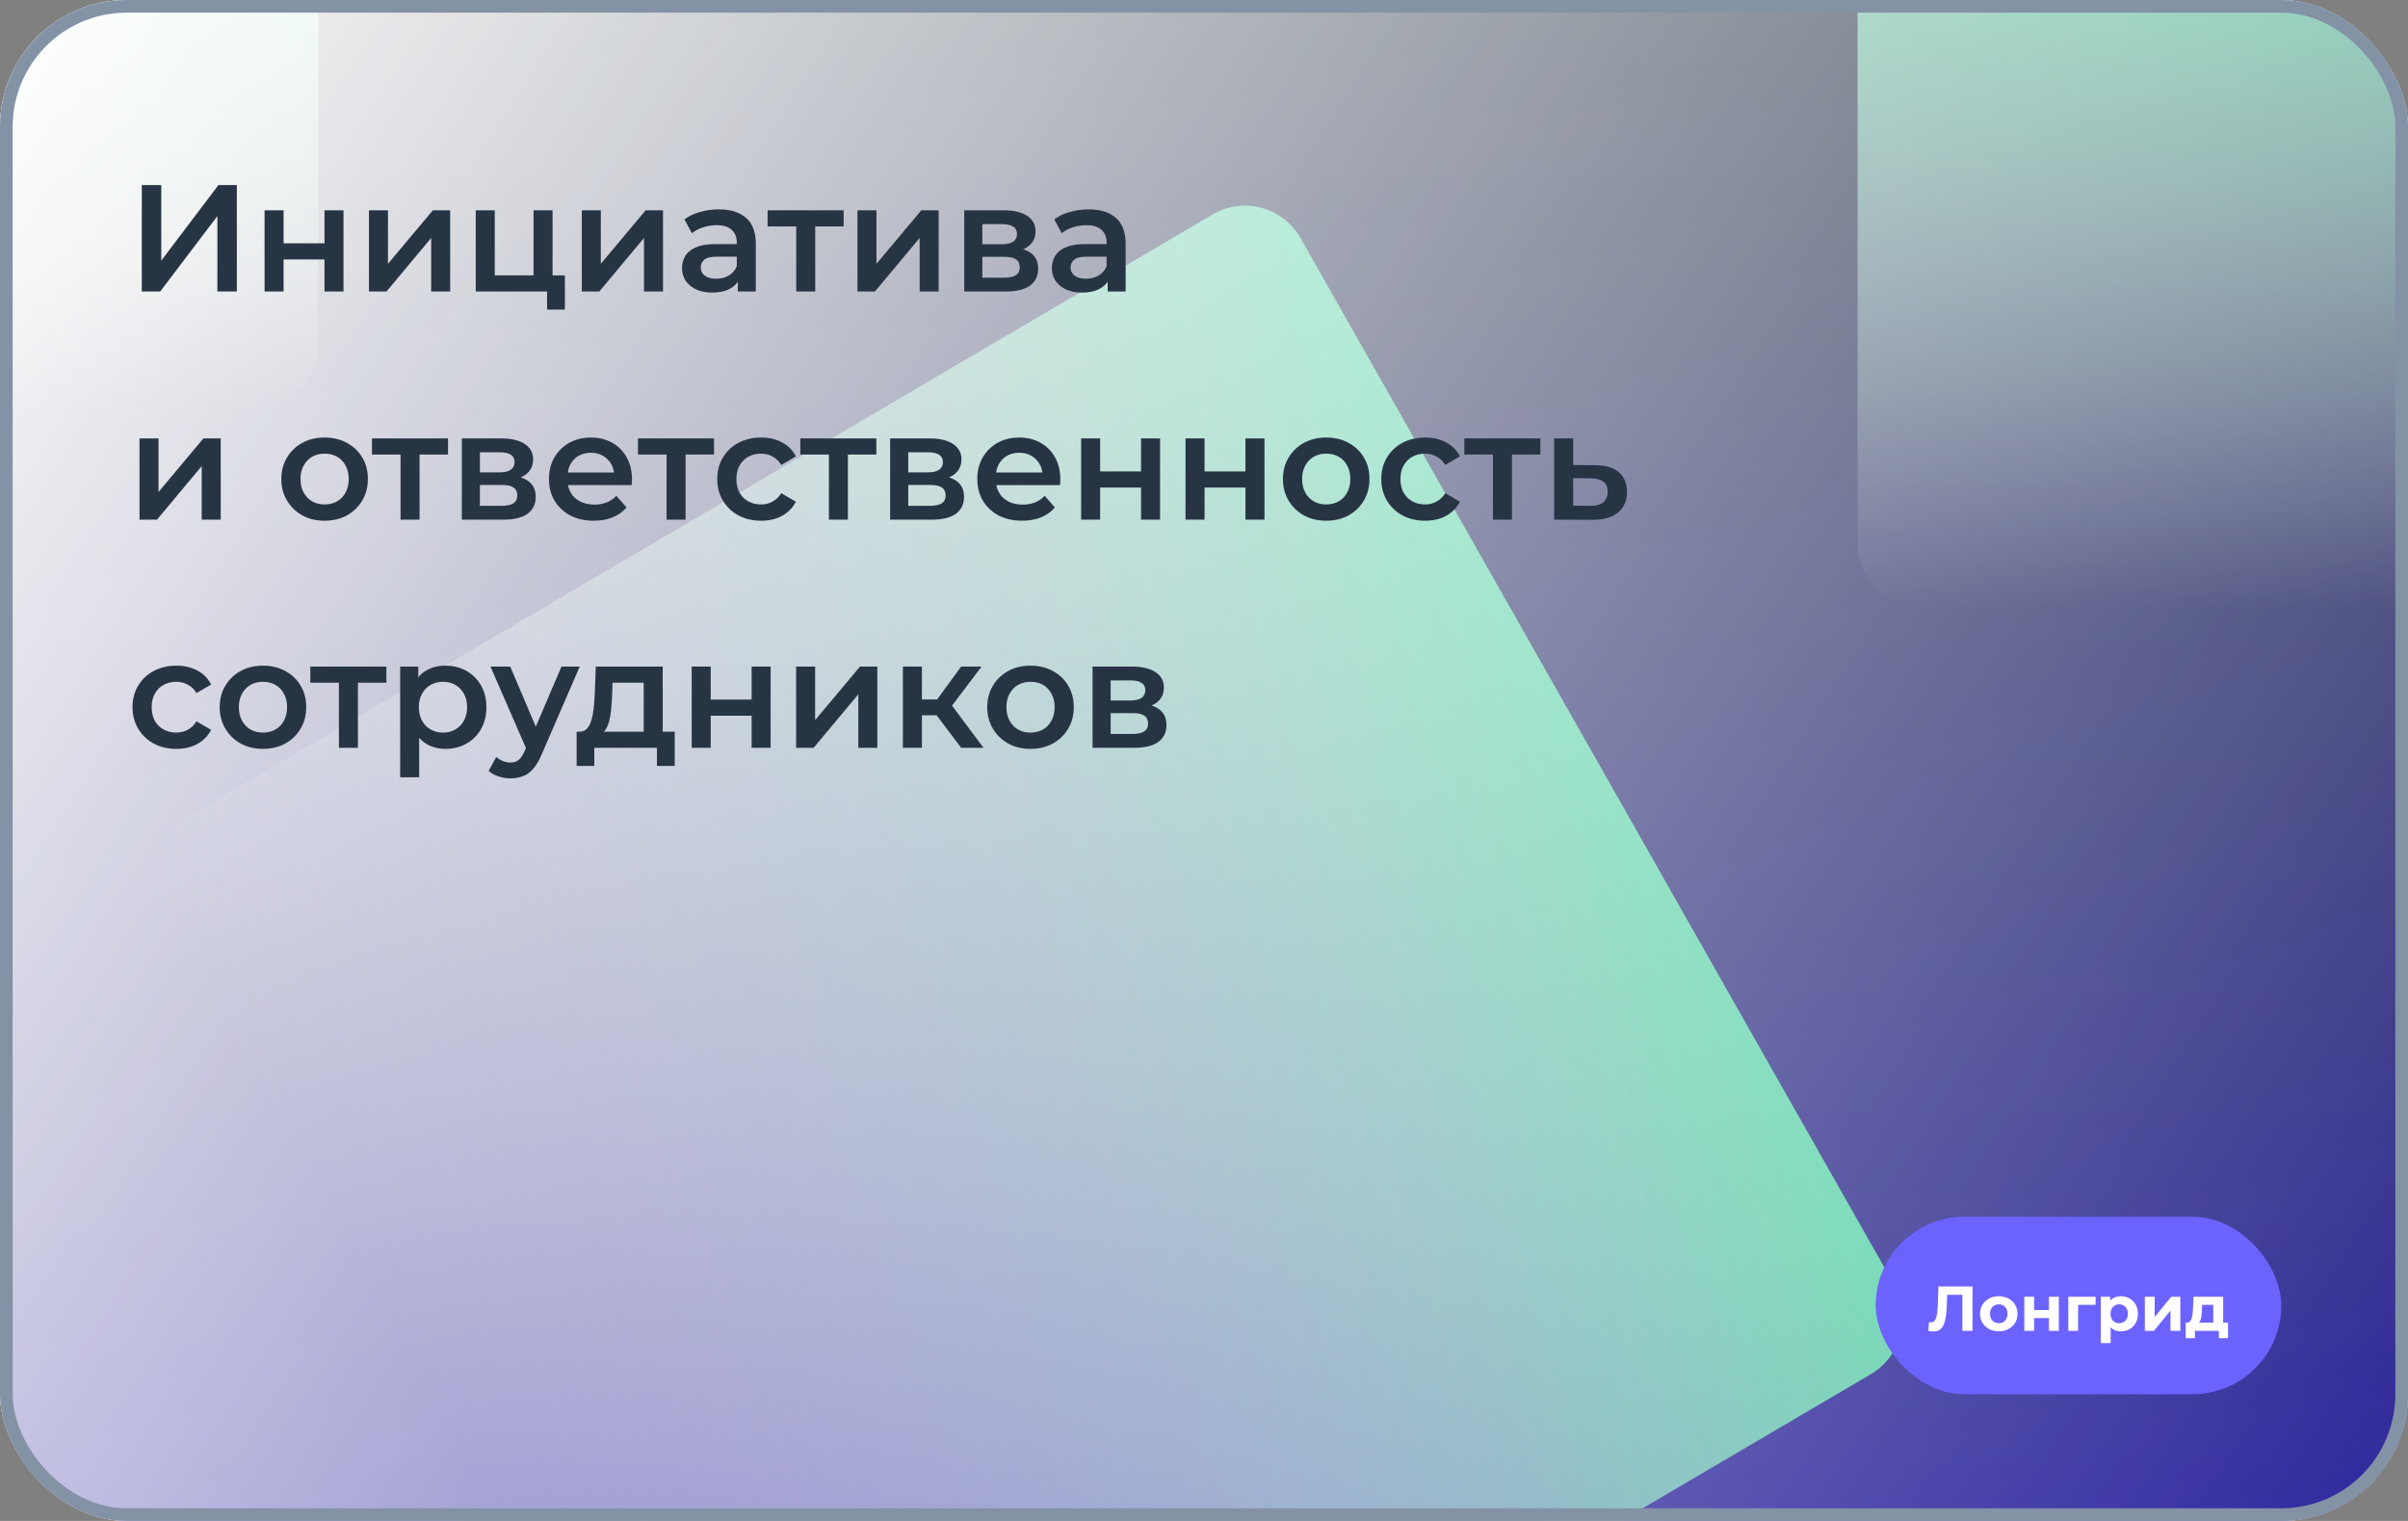 <?xml version="1.0" encoding="UTF-8"?> <svg xmlns="http://www.w3.org/2000/svg" width="190" height="120" viewBox="0 0 190 120" fill="none"><rect x="0" y="0" width="190" height="120" fill="#808080" stroke="none"/><g clip-path="url(#clip0_2515_1388)"><rect width="190" height="120" rx="10" fill="white"></rect><g clip-path="url(#clip1_2515_1388)"><mask id="mask0_2515_1388" style="mask-type:luminance" maskUnits="userSpaceOnUse" x="0" y="0" width="190" height="120"><path d="M190 0H0V120H190V0Z" fill="white"></path></mask><g mask="url(#mask0_2515_1388)"><path d="M190 0H0V120H190V0Z" fill="url(#paint0_linear_2515_1388)"></path><path d="M149.457 101.358L102.636 18.817C101.23 16.339 98.118 15.491 95.684 16.921L14.586 64.576C12.152 66.006 11.318 69.174 12.723 71.652L59.545 154.192C60.95 156.67 64.063 157.519 66.497 156.088L147.595 108.433C150.029 107.003 150.863 103.835 149.457 101.358Z" fill="url(#paint1_linear_2515_1388)"></path><path d="M198.313 -9.842H151.661C148.85 -9.842 146.571 -7.523 146.571 -4.662V42.82C146.571 45.681 148.85 48 151.661 48H198.313C201.123 48 203.402 45.681 203.402 42.82V-4.662C203.402 -7.523 201.123 -9.842 198.313 -9.842Z" fill="url(#paint2_linear_2515_1388)"></path><path d="M20.018 -3.799H-5.429C-8.239 -3.799 -10.518 -1.479 -10.518 1.381V27.281C-10.518 30.141 -8.239 32.46 -5.429 32.46H20.018C22.829 32.46 25.107 30.141 25.107 27.281V1.381C25.107 -1.479 22.829 -3.799 20.018 -3.799Z" fill="url(#paint3_linear_2515_1388)"></path></g></g><rect width="190" height="120" fill="url(#paint4_linear_2515_1388)"></rect><path d="M11.188 23V14.6H12.724V20.564L17.236 14.6H18.688V23H17.152V17.048L12.64 23H11.188ZM20.875 23V16.592H22.375V19.196H25.603V16.592H27.103V23H25.603V20.468H22.375V23H20.875ZM29.113 23V16.592H30.613V20.816L34.154 16.592H35.522V23H34.022V18.776L30.494 23H29.113ZM37.539 23V16.592H39.039V21.728H42.099V16.592H43.599V23H37.539ZM43.167 24.428V22.964L43.515 23H42.099V21.728H44.571V24.428H43.167ZM45.906 23V16.592H47.406V20.816L50.946 16.592H52.314V23H50.814V18.776L47.286 23H45.906ZM58.22 23V21.704L58.136 21.428V19.16C58.136 18.72 58.004 18.38 57.74 18.14C57.476 17.892 57.076 17.768 56.54 17.768C56.18 17.768 55.824 17.824 55.472 17.936C55.128 18.048 54.836 18.204 54.596 18.404L54.008 17.312C54.352 17.048 54.76 16.852 55.232 16.724C55.712 16.588 56.208 16.52 56.72 16.52C57.648 16.52 58.364 16.744 58.868 17.192C59.38 17.632 59.636 18.316 59.636 19.244V23H58.22ZM56.204 23.084C55.724 23.084 55.304 23.004 54.944 22.844C54.584 22.676 54.304 22.448 54.104 22.16C53.912 21.864 53.816 21.532 53.816 21.164C53.816 20.804 53.9 20.48 54.068 20.192C54.244 19.904 54.528 19.676 54.92 19.508C55.312 19.34 55.832 19.256 56.48 19.256H58.34V20.252H56.588C56.076 20.252 55.732 20.336 55.556 20.504C55.38 20.664 55.292 20.864 55.292 21.104C55.292 21.376 55.4 21.592 55.616 21.752C55.832 21.912 56.132 21.992 56.516 21.992C56.884 21.992 57.212 21.908 57.5 21.74C57.796 21.572 58.008 21.324 58.136 20.996L58.388 21.896C58.244 22.272 57.984 22.564 57.608 22.772C57.24 22.98 56.772 23.084 56.204 23.084ZM62.824 23V17.504L63.172 17.864H60.568V16.592H66.568V17.864H63.976L64.324 17.504V23H62.824ZM67.656 23V16.592H69.156V20.816L72.696 16.592H74.064V23H72.564V18.776L69.036 23H67.656ZM76.082 23V16.592H79.214C79.99 16.592 80.598 16.736 81.038 17.024C81.486 17.312 81.71 17.72 81.71 18.248C81.71 18.768 81.502 19.176 81.086 19.472C80.67 19.76 80.118 19.904 79.43 19.904L79.61 19.532C80.386 19.532 80.962 19.676 81.338 19.964C81.722 20.244 81.914 20.656 81.914 21.2C81.914 21.768 81.702 22.212 81.278 22.532C80.854 22.844 80.21 23 79.346 23H76.082ZM77.51 21.908H79.226C79.634 21.908 79.942 21.844 80.15 21.716C80.358 21.58 80.462 21.376 80.462 21.104C80.462 20.816 80.366 20.604 80.174 20.468C79.982 20.332 79.682 20.264 79.274 20.264H77.51V21.908ZM77.51 19.268H79.082C79.466 19.268 79.754 19.2 79.946 19.064C80.146 18.92 80.246 18.72 80.246 18.464C80.246 18.2 80.146 18.004 79.946 17.876C79.754 17.748 79.466 17.684 79.082 17.684H77.51V19.268ZM87.4 23V21.704L87.316 21.428V19.16C87.316 18.72 87.184 18.38 86.92 18.14C86.656 17.892 86.256 17.768 85.72 17.768C85.36 17.768 85.004 17.824 84.652 17.936C84.308 18.048 84.016 18.204 83.776 18.404L83.188 17.312C83.532 17.048 83.94 16.852 84.412 16.724C84.892 16.588 85.388 16.52 85.9 16.52C86.828 16.52 87.544 16.744 88.048 17.192C88.56 17.632 88.816 18.316 88.816 19.244V23H87.4ZM85.384 23.084C84.904 23.084 84.484 23.004 84.124 22.844C83.764 22.676 83.484 22.448 83.284 22.16C83.092 21.864 82.996 21.532 82.996 21.164C82.996 20.804 83.08 20.48 83.248 20.192C83.424 19.904 83.708 19.676 84.1 19.508C84.492 19.34 85.012 19.256 85.66 19.256H87.52V20.252H85.768C85.256 20.252 84.912 20.336 84.736 20.504C84.56 20.664 84.472 20.864 84.472 21.104C84.472 21.376 84.58 21.592 84.796 21.752C85.012 21.912 85.312 21.992 85.696 21.992C86.064 21.992 86.392 21.908 86.68 21.74C86.976 21.572 87.188 21.324 87.316 20.996L87.568 21.896C87.424 22.272 87.164 22.564 86.788 22.772C86.42 22.98 85.952 23.084 85.384 23.084ZM11.008 41V34.592H12.508V38.816L16.048 34.592H17.416V41H15.916V36.776L12.388 41H11.008ZM25.606 41.084C24.95 41.084 24.366 40.944 23.854 40.664C23.342 40.376 22.938 39.984 22.642 39.488C22.346 38.992 22.198 38.428 22.198 37.796C22.198 37.156 22.346 36.592 22.642 36.104C22.938 35.608 23.342 35.22 23.854 34.94C24.366 34.66 24.95 34.52 25.606 34.52C26.27 34.52 26.858 34.66 27.37 34.94C27.89 35.22 28.294 35.604 28.582 36.092C28.878 36.58 29.026 37.148 29.026 37.796C29.026 38.428 28.878 38.992 28.582 39.488C28.294 39.984 27.89 40.376 27.37 40.664C26.858 40.944 26.27 41.084 25.606 41.084ZM25.606 39.8C25.974 39.8 26.302 39.72 26.59 39.56C26.878 39.4 27.102 39.168 27.262 38.864C27.43 38.56 27.514 38.204 27.514 37.796C27.514 37.38 27.43 37.024 27.262 36.728C27.102 36.424 26.878 36.192 26.59 36.032C26.302 35.872 25.978 35.792 25.618 35.792C25.25 35.792 24.922 35.872 24.634 36.032C24.354 36.192 24.13 36.424 23.962 36.728C23.794 37.024 23.71 37.38 23.71 37.796C23.71 38.204 23.794 38.56 23.962 38.864C24.13 39.168 24.354 39.4 24.634 39.56C24.922 39.72 25.246 39.8 25.606 39.8ZM31.606 41V35.504L31.954 35.864H29.35V34.592H35.35V35.864H32.758L33.106 35.504V41H31.606ZM36.438 41V34.592H39.57C40.346 34.592 40.954 34.736 41.394 35.024C41.842 35.312 42.066 35.72 42.066 36.248C42.066 36.768 41.858 37.176 41.442 37.472C41.026 37.76 40.474 37.904 39.786 37.904L39.966 37.532C40.742 37.532 41.318 37.676 41.694 37.964C42.078 38.244 42.27 38.656 42.27 39.2C42.27 39.768 42.058 40.212 41.634 40.532C41.21 40.844 40.566 41 39.702 41H36.438ZM37.866 39.908H39.582C39.99 39.908 40.298 39.844 40.506 39.716C40.714 39.58 40.818 39.376 40.818 39.104C40.818 38.816 40.722 38.604 40.53 38.468C40.338 38.332 40.038 38.264 39.63 38.264H37.866V39.908ZM37.866 37.268H39.438C39.822 37.268 40.11 37.2 40.302 37.064C40.502 36.92 40.602 36.72 40.602 36.464C40.602 36.2 40.502 36.004 40.302 35.876C40.11 35.748 39.822 35.684 39.438 35.684H37.866V37.268ZM46.855 41.084C46.143 41.084 45.519 40.944 44.983 40.664C44.455 40.376 44.043 39.984 43.747 39.488C43.459 38.992 43.315 38.428 43.315 37.796C43.315 37.156 43.455 36.592 43.735 36.104C44.023 35.608 44.415 35.22 44.911 34.94C45.415 34.66 45.987 34.52 46.627 34.52C47.251 34.52 47.807 34.656 48.295 34.928C48.783 35.2 49.167 35.584 49.447 36.08C49.727 36.576 49.867 37.16 49.867 37.832C49.867 37.896 49.863 37.968 49.855 38.048C49.855 38.128 49.851 38.204 49.843 38.276H44.503V37.28H49.051L48.463 37.592C48.471 37.224 48.395 36.9 48.235 36.62C48.075 36.34 47.855 36.12 47.575 35.96C47.303 35.8 46.987 35.72 46.627 35.72C46.259 35.72 45.935 35.8 45.655 35.96C45.383 36.12 45.167 36.344 45.007 36.632C44.855 36.912 44.779 37.244 44.779 37.628V37.868C44.779 38.252 44.867 38.592 45.043 38.888C45.219 39.184 45.467 39.412 45.787 39.572C46.107 39.732 46.475 39.812 46.891 39.812C47.251 39.812 47.575 39.756 47.863 39.644C48.151 39.532 48.407 39.356 48.631 39.116L49.435 40.04C49.147 40.376 48.783 40.636 48.343 40.82C47.911 40.996 47.415 41.084 46.855 41.084ZM52.594 41V35.504L52.942 35.864H50.338V34.592H56.338V35.864H53.746L54.094 35.504V41H52.594ZM60.061 41.084C59.389 41.084 58.789 40.944 58.261 40.664C57.741 40.376 57.333 39.984 57.037 39.488C56.741 38.992 56.593 38.428 56.593 37.796C56.593 37.156 56.741 36.592 57.037 36.104C57.333 35.608 57.741 35.22 58.261 34.94C58.789 34.66 59.389 34.52 60.061 34.52C60.685 34.52 61.233 34.648 61.705 34.904C62.185 35.152 62.549 35.52 62.797 36.008L61.645 36.68C61.453 36.376 61.217 36.152 60.937 36.008C60.665 35.864 60.369 35.792 60.049 35.792C59.681 35.792 59.349 35.872 59.053 36.032C58.757 36.192 58.525 36.424 58.357 36.728C58.189 37.024 58.105 37.38 58.105 37.796C58.105 38.212 58.189 38.572 58.357 38.876C58.525 39.172 58.757 39.4 59.053 39.56C59.349 39.72 59.681 39.8 60.049 39.8C60.369 39.8 60.665 39.728 60.937 39.584C61.217 39.44 61.453 39.216 61.645 38.912L62.797 39.584C62.549 40.064 62.185 40.436 61.705 40.7C61.233 40.956 60.685 41.084 60.061 41.084ZM65.403 41V35.504L65.751 35.864H63.147V34.592H69.147V35.864H66.555L66.903 35.504V41H65.403ZM70.235 41V34.592H73.367C74.143 34.592 74.751 34.736 75.191 35.024C75.639 35.312 75.863 35.72 75.863 36.248C75.863 36.768 75.655 37.176 75.239 37.472C74.823 37.76 74.271 37.904 73.583 37.904L73.763 37.532C74.539 37.532 75.115 37.676 75.491 37.964C75.875 38.244 76.067 38.656 76.067 39.2C76.067 39.768 75.855 40.212 75.431 40.532C75.007 40.844 74.363 41 73.499 41H70.235ZM71.663 39.908H73.379C73.787 39.908 74.095 39.844 74.303 39.716C74.511 39.58 74.615 39.376 74.615 39.104C74.615 38.816 74.519 38.604 74.327 38.468C74.135 38.332 73.835 38.264 73.427 38.264H71.663V39.908ZM71.663 37.268H73.235C73.619 37.268 73.907 37.2 74.099 37.064C74.299 36.92 74.399 36.72 74.399 36.464C74.399 36.2 74.299 36.004 74.099 35.876C73.907 35.748 73.619 35.684 73.235 35.684H71.663V37.268ZM80.652 41.084C79.94 41.084 79.316 40.944 78.78 40.664C78.252 40.376 77.84 39.984 77.544 39.488C77.256 38.992 77.112 38.428 77.112 37.796C77.112 37.156 77.252 36.592 77.532 36.104C77.82 35.608 78.212 35.22 78.708 34.94C79.212 34.66 79.784 34.52 80.424 34.52C81.048 34.52 81.604 34.656 82.092 34.928C82.58 35.2 82.964 35.584 83.244 36.08C83.524 36.576 83.664 37.16 83.664 37.832C83.664 37.896 83.66 37.968 83.652 38.048C83.652 38.128 83.648 38.204 83.64 38.276H78.3V37.28H82.848L82.26 37.592C82.268 37.224 82.192 36.9 82.032 36.62C81.872 36.34 81.652 36.12 81.372 35.96C81.1 35.8 80.784 35.72 80.424 35.72C80.056 35.72 79.732 35.8 79.452 35.96C79.18 36.12 78.964 36.344 78.804 36.632C78.652 36.912 78.576 37.244 78.576 37.628V37.868C78.576 38.252 78.664 38.592 78.84 38.888C79.016 39.184 79.264 39.412 79.584 39.572C79.904 39.732 80.272 39.812 80.688 39.812C81.048 39.812 81.372 39.756 81.66 39.644C81.948 39.532 82.204 39.356 82.428 39.116L83.232 40.04C82.944 40.376 82.58 40.636 82.14 40.82C81.708 40.996 81.212 41.084 80.652 41.084ZM85.305 41V34.592H86.805V37.196H90.033V34.592H91.533V41H90.033V38.468H86.805V41H85.305ZM93.543 41V34.592H95.043V37.196H98.271V34.592H99.771V41H98.271V38.468H95.043V41H93.543ZM104.637 41.084C103.981 41.084 103.397 40.944 102.885 40.664C102.373 40.376 101.969 39.984 101.673 39.488C101.377 38.992 101.229 38.428 101.229 37.796C101.229 37.156 101.377 36.592 101.673 36.104C101.969 35.608 102.373 35.22 102.885 34.94C103.397 34.66 103.981 34.52 104.637 34.52C105.301 34.52 105.889 34.66 106.401 34.94C106.921 35.22 107.325 35.604 107.613 36.092C107.909 36.58 108.057 37.148 108.057 37.796C108.057 38.428 107.909 38.992 107.613 39.488C107.325 39.984 106.921 40.376 106.401 40.664C105.889 40.944 105.301 41.084 104.637 41.084ZM104.637 39.8C105.005 39.8 105.333 39.72 105.621 39.56C105.909 39.4 106.133 39.168 106.293 38.864C106.461 38.56 106.545 38.204 106.545 37.796C106.545 37.38 106.461 37.024 106.293 36.728C106.133 36.424 105.909 36.192 105.621 36.032C105.333 35.872 105.009 35.792 104.649 35.792C104.281 35.792 103.953 35.872 103.665 36.032C103.385 36.192 103.161 36.424 102.993 36.728C102.825 37.024 102.741 37.38 102.741 37.796C102.741 38.204 102.825 38.56 102.993 38.864C103.161 39.168 103.385 39.4 103.665 39.56C103.953 39.72 104.277 39.8 104.637 39.8ZM112.455 41.084C111.783 41.084 111.183 40.944 110.655 40.664C110.135 40.376 109.727 39.984 109.431 39.488C109.135 38.992 108.987 38.428 108.987 37.796C108.987 37.156 109.135 36.592 109.431 36.104C109.727 35.608 110.135 35.22 110.655 34.94C111.183 34.66 111.783 34.52 112.455 34.52C113.079 34.52 113.627 34.648 114.099 34.904C114.579 35.152 114.943 35.52 115.191 36.008L114.039 36.68C113.847 36.376 113.611 36.152 113.331 36.008C113.059 35.864 112.763 35.792 112.443 35.792C112.075 35.792 111.743 35.872 111.447 36.032C111.151 36.192 110.919 36.424 110.751 36.728C110.583 37.024 110.499 37.38 110.499 37.796C110.499 38.212 110.583 38.572 110.751 38.876C110.919 39.172 111.151 39.4 111.447 39.56C111.743 39.72 112.075 39.8 112.443 39.8C112.763 39.8 113.059 39.728 113.331 39.584C113.611 39.44 113.847 39.216 114.039 38.912L115.191 39.584C114.943 40.064 114.579 40.436 114.099 40.7C113.627 40.956 113.079 41.084 112.455 41.084ZM117.797 41V35.504L118.145 35.864H115.541V34.592H121.541V35.864H118.949L119.297 35.504V41H117.797ZM125.845 36.704C126.669 36.704 127.297 36.888 127.729 37.256C128.161 37.624 128.377 38.144 128.377 38.816C128.377 39.512 128.137 40.056 127.657 40.448C127.177 40.832 126.501 41.02 125.629 41.012L122.629 41V34.592H124.129V36.692L125.845 36.704ZM125.497 39.908C125.937 39.916 126.273 39.824 126.505 39.632C126.737 39.44 126.853 39.16 126.853 38.792C126.853 38.424 126.737 38.16 126.505 38C126.281 37.832 125.945 37.744 125.497 37.736L124.129 37.724V39.896L125.497 39.908ZM13.924 59.084C13.252 59.084 12.652 58.944 12.124 58.664C11.604 58.376 11.196 57.984 10.9 57.488C10.604 56.992 10.456 56.428 10.456 55.796C10.456 55.156 10.604 54.592 10.9 54.104C11.196 53.608 11.604 53.22 12.124 52.94C12.652 52.66 13.252 52.52 13.924 52.52C14.548 52.52 15.096 52.648 15.568 52.904C16.048 53.152 16.412 53.52 16.66 54.008L15.508 54.68C15.316 54.376 15.08 54.152 14.8 54.008C14.528 53.864 14.232 53.792 13.912 53.792C13.544 53.792 13.212 53.872 12.916 54.032C12.62 54.192 12.388 54.424 12.22 54.728C12.052 55.024 11.968 55.38 11.968 55.796C11.968 56.212 12.052 56.572 12.22 56.876C12.388 57.172 12.62 57.4 12.916 57.56C13.212 57.72 13.544 57.8 13.912 57.8C14.232 57.8 14.528 57.728 14.8 57.584C15.08 57.44 15.316 57.216 15.508 56.912L16.66 57.584C16.412 58.064 16.048 58.436 15.568 58.7C15.096 58.956 14.548 59.084 13.924 59.084ZM20.743 59.084C20.087 59.084 19.503 58.944 18.991 58.664C18.479 58.376 18.075 57.984 17.779 57.488C17.483 56.992 17.335 56.428 17.335 55.796C17.335 55.156 17.483 54.592 17.779 54.104C18.075 53.608 18.479 53.22 18.991 52.94C19.503 52.66 20.087 52.52 20.743 52.52C21.407 52.52 21.995 52.66 22.507 52.94C23.027 53.22 23.431 53.604 23.719 54.092C24.015 54.58 24.163 55.148 24.163 55.796C24.163 56.428 24.015 56.992 23.719 57.488C23.431 57.984 23.027 58.376 22.507 58.664C21.995 58.944 21.407 59.084 20.743 59.084ZM20.743 57.8C21.111 57.8 21.439 57.72 21.727 57.56C22.015 57.4 22.239 57.168 22.399 56.864C22.567 56.56 22.651 56.204 22.651 55.796C22.651 55.38 22.567 55.024 22.399 54.728C22.239 54.424 22.015 54.192 21.727 54.032C21.439 53.872 21.115 53.792 20.755 53.792C20.387 53.792 20.059 53.872 19.771 54.032C19.491 54.192 19.267 54.424 19.099 54.728C18.931 55.024 18.847 55.38 18.847 55.796C18.847 56.204 18.931 56.56 19.099 56.864C19.267 57.168 19.491 57.4 19.771 57.56C20.059 57.72 20.383 57.8 20.743 57.8ZM26.742 59V53.504L27.09 53.864H24.486V52.592H30.486V53.864H27.894L28.242 53.504V59H26.742ZM35.126 59.084C34.606 59.084 34.13 58.964 33.698 58.724C33.274 58.484 32.934 58.124 32.678 57.644C32.43 57.156 32.306 56.54 32.306 55.796C32.306 55.044 32.426 54.428 32.666 53.948C32.914 53.468 33.25 53.112 33.674 52.88C34.098 52.64 34.582 52.52 35.126 52.52C35.758 52.52 36.314 52.656 36.794 52.928C37.282 53.2 37.666 53.58 37.946 54.068C38.234 54.556 38.378 55.132 38.378 55.796C38.378 56.46 38.234 57.04 37.946 57.536C37.666 58.024 37.282 58.404 36.794 58.676C36.314 58.948 35.758 59.084 35.126 59.084ZM31.574 61.328V52.592H33.002V54.104L32.954 55.808L33.074 57.512V61.328H31.574ZM34.958 57.8C35.318 57.8 35.638 57.72 35.918 57.56C36.206 57.4 36.434 57.168 36.602 56.864C36.77 56.56 36.854 56.204 36.854 55.796C36.854 55.38 36.77 55.024 36.602 54.728C36.434 54.424 36.206 54.192 35.918 54.032C35.638 53.872 35.318 53.792 34.958 53.792C34.598 53.792 34.274 53.872 33.986 54.032C33.698 54.192 33.47 54.424 33.302 54.728C33.134 55.024 33.05 55.38 33.05 55.796C33.05 56.204 33.134 56.56 33.302 56.864C33.47 57.168 33.698 57.4 33.986 57.56C34.274 57.72 34.598 57.8 34.958 57.8ZM40.272 61.412C39.959 61.412 39.648 61.36 39.336 61.256C39.023 61.152 38.764 61.008 38.556 60.824L39.156 59.72C39.307 59.856 39.48 59.964 39.672 60.044C39.864 60.124 40.059 60.164 40.26 60.164C40.532 60.164 40.752 60.096 40.919 59.96C41.087 59.824 41.243 59.596 41.388 59.276L41.76 58.436L41.88 58.256L44.303 52.592H45.743L42.743 59.516C42.544 59.996 42.319 60.376 42.072 60.656C41.831 60.936 41.559 61.132 41.255 61.244C40.959 61.356 40.632 61.412 40.272 61.412ZM41.592 59.228L38.7 52.592H40.26L42.611 58.124L41.592 59.228ZM50.791 58.304V53.864H48.331L48.295 54.896C48.279 55.264 48.255 55.62 48.223 55.964C48.191 56.3 48.139 56.612 48.067 56.9C47.995 57.18 47.891 57.412 47.755 57.596C47.619 57.78 47.439 57.9 47.215 57.956L45.727 57.728C45.967 57.728 46.159 57.652 46.303 57.5C46.455 57.34 46.571 57.124 46.651 56.852C46.739 56.572 46.803 56.256 46.843 55.904C46.883 55.544 46.911 55.172 46.927 54.788L47.011 52.592H52.291V58.304H50.791ZM45.499 60.428V57.728H53.239V60.428H51.835V59H46.891V60.428H45.499ZM54.578 59V52.592H56.078V55.196H59.306V52.592H60.806V59H59.306V56.468H56.078V59H54.578ZM62.817 59V52.592H64.317V56.816L67.857 52.592H69.225V59H67.725V54.776L64.197 59H62.817ZM75.838 59L73.522 55.928L74.746 55.172L77.602 59H75.838ZM71.242 59V52.592H72.742V59H71.242ZM72.298 56.432V55.184H74.47V56.432H72.298ZM74.89 55.976L73.486 55.808L75.838 52.592H77.446L74.89 55.976ZM81.305 59.084C80.649 59.084 80.065 58.944 79.553 58.664C79.041 58.376 78.637 57.984 78.341 57.488C78.045 56.992 77.897 56.428 77.897 55.796C77.897 55.156 78.045 54.592 78.341 54.104C78.637 53.608 79.041 53.22 79.553 52.94C80.065 52.66 80.649 52.52 81.305 52.52C81.969 52.52 82.557 52.66 83.069 52.94C83.589 53.22 83.993 53.604 84.281 54.092C84.577 54.58 84.725 55.148 84.725 55.796C84.725 56.428 84.577 56.992 84.281 57.488C83.993 57.984 83.589 58.376 83.069 58.664C82.557 58.944 81.969 59.084 81.305 59.084ZM81.305 57.8C81.673 57.8 82.001 57.72 82.289 57.56C82.577 57.4 82.801 57.168 82.961 56.864C83.129 56.56 83.213 56.204 83.213 55.796C83.213 55.38 83.129 55.024 82.961 54.728C82.801 54.424 82.577 54.192 82.289 54.032C82.001 53.872 81.677 53.792 81.317 53.792C80.949 53.792 80.621 53.872 80.333 54.032C80.053 54.192 79.829 54.424 79.661 54.728C79.493 55.024 79.409 55.38 79.409 55.796C79.409 56.204 79.493 56.56 79.661 56.864C79.829 57.168 80.053 57.4 80.333 57.56C80.621 57.72 80.945 57.8 81.305 57.8ZM86.207 59V52.592H89.339C90.115 52.592 90.723 52.736 91.163 53.024C91.611 53.312 91.835 53.72 91.835 54.248C91.835 54.768 91.627 55.176 91.211 55.472C90.795 55.76 90.243 55.904 89.555 55.904L89.735 55.532C90.511 55.532 91.087 55.676 91.463 55.964C91.847 56.244 92.039 56.656 92.039 57.2C92.039 57.768 91.827 58.212 91.403 58.532C90.979 58.844 90.335 59 89.471 59H86.207ZM87.635 57.908H89.351C89.759 57.908 90.067 57.844 90.275 57.716C90.483 57.58 90.587 57.376 90.587 57.104C90.587 56.816 90.491 56.604 90.299 56.468C90.107 56.332 89.807 56.264 89.399 56.264H87.635V57.908ZM87.635 55.268H89.207C89.591 55.268 89.879 55.2 90.071 55.064C90.271 54.92 90.371 54.72 90.371 54.464C90.371 54.2 90.271 54.004 90.071 53.876C89.879 53.748 89.591 53.684 89.207 53.684H87.635V55.268Z" fill="#273444"></path><rect x="148" y="96" width="32" height="14" rx="7" fill="#6C63FF"></rect><path d="M152.553 105.055C152.493 105.055 152.43 105.05 152.363 105.04C152.3 105.03 152.23 105.017 152.153 105L152.203 104.315C152.25 104.328 152.298 104.335 152.348 104.335C152.485 104.335 152.592 104.28 152.668 104.17C152.745 104.057 152.8 103.895 152.833 103.685C152.867 103.475 152.888 103.22 152.898 102.92L152.948 101.5H155.638V105H154.838V101.975L155.023 102.16H153.478L153.643 101.965L153.613 102.89C153.603 103.233 153.58 103.538 153.543 103.805C153.507 104.072 153.45 104.298 153.373 104.485C153.297 104.672 153.192 104.813 153.058 104.91C152.925 105.007 152.757 105.055 152.553 105.055ZM157.713 105.04C157.426 105.04 157.171 104.98 156.948 104.86C156.728 104.74 156.553 104.577 156.423 104.37C156.296 104.16 156.233 103.922 156.233 103.655C156.233 103.385 156.296 103.147 156.423 102.94C156.553 102.73 156.728 102.567 156.948 102.45C157.171 102.33 157.426 102.27 157.713 102.27C157.996 102.27 158.249 102.33 158.473 102.45C158.696 102.567 158.871 102.728 158.998 102.935C159.124 103.142 159.188 103.382 159.188 103.655C159.188 103.922 159.124 104.16 158.998 104.37C158.871 104.577 158.696 104.74 158.473 104.86C158.249 104.98 157.996 105.04 157.713 105.04ZM157.713 104.4C157.843 104.4 157.959 104.37 158.063 104.31C158.166 104.25 158.248 104.165 158.308 104.055C158.368 103.942 158.398 103.808 158.398 103.655C158.398 103.498 158.368 103.365 158.308 103.255C158.248 103.145 158.166 103.06 158.063 103C157.959 102.94 157.843 102.91 157.713 102.91C157.583 102.91 157.466 102.94 157.363 103C157.259 103.06 157.176 103.145 157.113 103.255C157.053 103.365 157.023 103.498 157.023 103.655C157.023 103.808 157.053 103.942 157.113 104.055C157.176 104.165 157.259 104.25 157.363 104.31C157.466 104.37 157.583 104.4 157.713 104.4ZM159.724 105V102.31H160.499V103.36H161.669V102.31H162.449V105H161.669V103.995H160.499V105H159.724ZM163.196 105V102.31H165.351V102.95H163.796L163.971 102.78V105H163.196ZM167.349 105.04C167.122 105.04 166.924 104.99 166.754 104.89C166.584 104.79 166.451 104.638 166.354 104.435C166.261 104.228 166.214 103.968 166.214 103.655C166.214 103.338 166.259 103.078 166.349 102.875C166.439 102.672 166.569 102.52 166.739 102.42C166.909 102.32 167.112 102.27 167.349 102.27C167.602 102.27 167.829 102.328 168.029 102.445C168.232 102.558 168.392 102.718 168.509 102.925C168.629 103.132 168.689 103.375 168.689 103.655C168.689 103.938 168.629 104.183 168.509 104.39C168.392 104.597 168.232 104.757 168.029 104.87C167.829 104.983 167.602 105.04 167.349 105.04ZM165.759 105.97V102.31H166.504V102.86L166.489 103.66L166.539 104.455V105.97H165.759ZM167.214 104.4C167.344 104.4 167.459 104.37 167.559 104.31C167.662 104.25 167.744 104.165 167.804 104.055C167.867 103.942 167.899 103.808 167.899 103.655C167.899 103.498 167.867 103.365 167.804 103.255C167.744 103.145 167.662 103.06 167.559 103C167.459 102.94 167.344 102.91 167.214 102.91C167.084 102.91 166.967 102.94 166.864 103C166.761 103.06 166.679 103.145 166.619 103.255C166.559 103.365 166.529 103.498 166.529 103.655C166.529 103.808 166.559 103.942 166.619 104.055C166.679 104.165 166.761 104.25 166.864 104.31C166.967 104.37 167.084 104.4 167.214 104.4ZM169.236 105V102.31H170.011V103.91L171.321 102.31H172.036V105H171.261V103.4L169.956 105H169.236ZM174.636 104.65V102.95H173.756L173.741 103.295C173.734 103.438 173.726 103.575 173.716 103.705C173.706 103.835 173.686 103.953 173.656 104.06C173.629 104.163 173.589 104.252 173.536 104.325C173.482 104.395 173.411 104.443 173.321 104.47L172.551 104.36C172.647 104.36 172.726 104.332 172.786 104.275C172.846 104.215 172.892 104.133 172.926 104.03C172.959 103.923 172.984 103.803 173.001 103.67C173.017 103.533 173.029 103.39 173.036 103.24L173.071 102.31H175.416V104.65H174.636ZM172.461 105.58V104.36H175.801V105.58H175.076V105H173.186V105.58H172.461Z" fill="white"></path></g><rect x="0.5" y="0.5" width="189" height="119" rx="9.5" stroke="#8492A6"></rect><defs><linearGradient id="paint0_linear_2515_1388" x1="95" y1="0" x2="95" y2="120" gradientUnits="userSpaceOnUse"><stop stop-color="#273444"></stop><stop offset="1" stop-color="#2E279F"></stop></linearGradient><linearGradient id="paint1_linear_2515_1388" x1="126.046" y1="60.087" x2="35.348" y2="111.536" gradientUnits="userSpaceOnUse"><stop stop-color="#5CD3A8"></stop><stop offset="1" stop-color="white" stop-opacity="0"></stop></linearGradient><linearGradient id="paint2_linear_2515_1388" x1="174.987" y1="-9.842" x2="174.987" y2="48" gradientUnits="userSpaceOnUse"><stop stop-color="#5CD3A8"></stop><stop offset="1" stop-color="white" stop-opacity="0"></stop></linearGradient><linearGradient id="paint3_linear_2515_1388" x1="7.295" y1="-3.799" x2="7.295" y2="32.46" gradientUnits="userSpaceOnUse"><stop stop-color="#5CD3A8"></stop><stop offset="1" stop-color="white" stop-opacity="0"></stop></linearGradient><linearGradient id="paint4_linear_2515_1388" x1="0" y1="0" x2="190" y2="120" gradientUnits="userSpaceOnUse"><stop stop-color="white"></stop><stop offset="1" stop-color="white" stop-opacity="0"></stop></linearGradient><clipPath id="clip0_2515_1388"><rect width="190" height="120" rx="10" fill="white"></rect></clipPath><clipPath id="clip1_2515_1388"><rect width="190" height="120" fill="white"></rect></clipPath></defs></svg> 